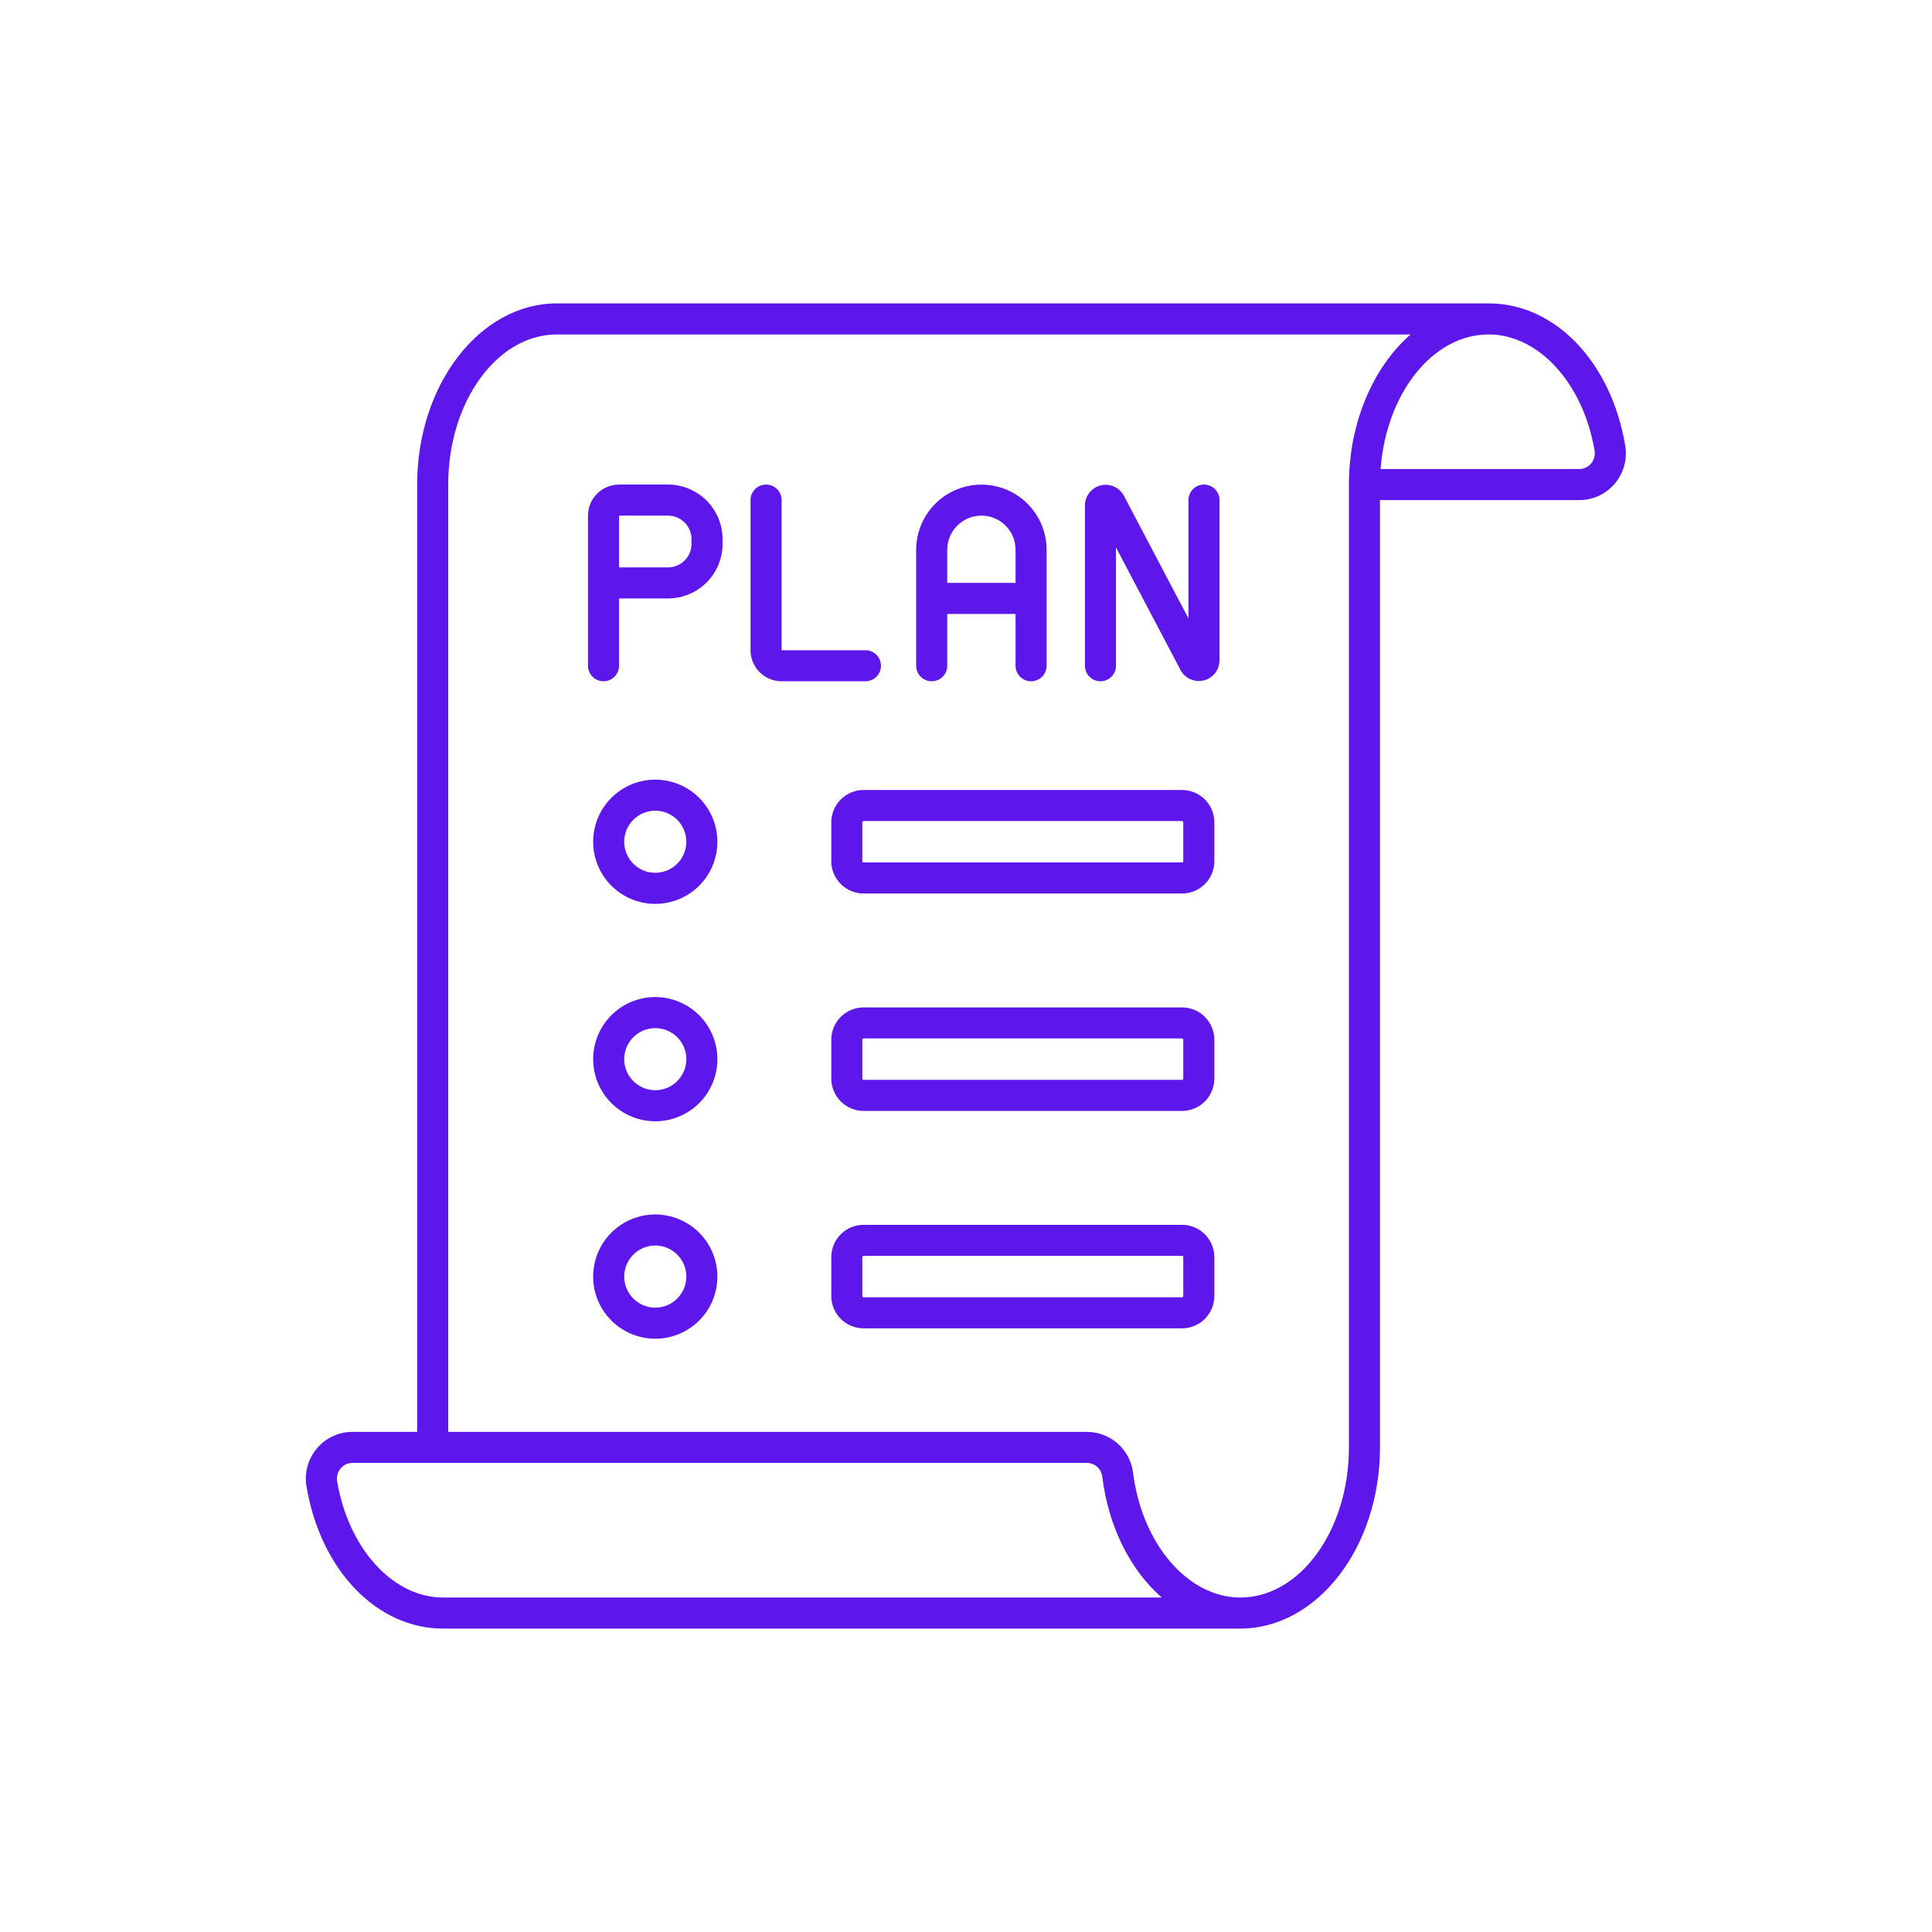 <svg xmlns="http://www.w3.org/2000/svg" xmlns:xlink="http://www.w3.org/1999/xlink" width="1024" viewBox="0 0 768 768" height="1024" preserveAspectRatio="xMidYMid meet"><defs><clipPath id="105eab6d32"><path d="M 121 120.305 L 646.715 120.305 L 646.715 647.555 L 121 647.555 Z M 121 120.305 " clip-rule="nonzero"></path></clipPath></defs><rect x="-76.8" width="921.6" fill="#ffffff" y="-76.8" height="921.6" fill-opacity="1"></rect><rect x="-76.8" width="921.6" fill="#ffffff" y="-76.8" height="921.6" fill-opacity="1"></rect><path fill="#5e17eb" d="M 370.363 270.816 C 370.77 270.816 371.172 270.777 371.57 270.699 C 371.965 270.621 372.352 270.504 372.727 270.348 C 373.102 270.191 373.457 270.004 373.793 269.777 C 374.133 269.551 374.441 269.297 374.73 269.008 C 375.016 268.723 375.273 268.41 375.496 268.074 C 375.723 267.738 375.914 267.383 376.066 267.008 C 376.223 266.633 376.34 266.246 376.418 265.848 C 376.5 265.453 376.539 265.051 376.539 264.645 L 376.539 244.066 L 403.699 244.066 L 403.699 264.645 C 403.699 265.051 403.738 265.453 403.82 265.848 C 403.898 266.246 404.016 266.633 404.172 267.008 C 404.324 267.383 404.516 267.738 404.742 268.074 C 404.965 268.41 405.223 268.723 405.508 269.008 C 405.797 269.297 406.105 269.551 406.445 269.777 C 406.781 270.004 407.137 270.191 407.512 270.348 C 407.887 270.504 408.273 270.621 408.668 270.699 C 409.066 270.777 409.469 270.816 409.875 270.816 C 410.277 270.816 410.68 270.777 411.078 270.699 C 411.477 270.621 411.863 270.504 412.234 270.348 C 412.609 270.191 412.965 270.004 413.305 269.777 C 413.641 269.551 413.953 269.297 414.238 269.008 C 414.527 268.723 414.781 268.41 415.008 268.074 C 415.23 267.738 415.422 267.383 415.578 267.008 C 415.73 266.633 415.848 266.246 415.93 265.848 C 416.008 265.453 416.047 265.051 416.047 264.645 L 416.047 218.551 C 416.047 217.703 416.004 216.855 415.922 216.012 C 415.836 215.168 415.711 214.328 415.543 213.496 C 415.379 212.664 415.172 211.84 414.926 211.031 C 414.676 210.219 414.391 209.422 414.066 208.637 C 413.742 207.852 413.379 207.086 412.977 206.34 C 412.578 205.59 412.141 204.863 411.668 204.156 C 411.195 203.453 410.691 202.773 410.152 202.117 C 409.613 201.461 409.043 200.832 408.445 200.234 C 407.844 199.633 407.215 199.066 406.559 198.527 C 405.902 197.988 405.223 197.484 404.516 197.012 C 403.809 196.543 403.082 196.105 402.336 195.707 C 401.586 195.305 400.82 194.945 400.035 194.621 C 399.25 194.293 398.453 194.008 397.641 193.762 C 396.828 193.516 396.008 193.312 395.176 193.145 C 394.344 192.98 393.504 192.855 392.66 192.773 C 391.816 192.691 390.969 192.648 390.121 192.648 C 389.27 192.648 388.426 192.691 387.578 192.773 C 386.734 192.855 385.898 192.98 385.062 193.145 C 384.23 193.312 383.41 193.516 382.598 193.762 C 381.785 194.008 380.988 194.293 380.203 194.621 C 379.418 194.945 378.652 195.305 377.902 195.707 C 377.156 196.105 376.43 196.543 375.723 197.012 C 375.016 197.484 374.336 197.988 373.68 198.527 C 373.023 199.066 372.395 199.633 371.793 200.234 C 371.195 200.832 370.625 201.461 370.086 202.117 C 369.547 202.773 369.043 203.453 368.57 204.156 C 368.098 204.863 367.66 205.59 367.262 206.34 C 366.859 207.086 366.496 207.852 366.172 208.637 C 365.848 209.422 365.562 210.219 365.312 211.031 C 365.066 211.84 364.859 212.664 364.695 213.496 C 364.527 214.328 364.402 215.168 364.32 216.012 C 364.234 216.855 364.191 217.703 364.191 218.551 L 364.191 264.645 C 364.191 265.051 364.23 265.453 364.309 265.848 C 364.391 266.246 364.508 266.633 364.66 267.008 C 364.816 267.383 365.008 267.738 365.23 268.074 C 365.457 268.41 365.715 268.723 366 269.008 C 366.285 269.297 366.598 269.551 366.934 269.777 C 367.273 270.004 367.629 270.191 368.004 270.348 C 368.375 270.504 368.762 270.621 369.16 270.699 C 369.559 270.777 369.961 270.816 370.363 270.816 Z M 376.539 218.551 C 376.539 217.66 376.625 216.777 376.801 215.902 C 376.973 215.027 377.23 214.176 377.57 213.352 C 377.914 212.531 378.332 211.746 378.828 211.004 C 379.324 210.266 379.887 209.578 380.516 208.945 C 381.145 208.316 381.832 207.754 382.574 207.258 C 383.316 206.762 384.098 206.344 384.922 206.004 C 385.746 205.66 386.594 205.402 387.469 205.23 C 388.344 205.055 389.227 204.969 390.121 204.969 C 391.012 204.969 391.895 205.055 392.77 205.23 C 393.645 205.402 394.492 205.66 395.316 206.004 C 396.141 206.344 396.922 206.762 397.664 207.258 C 398.406 207.754 399.094 208.316 399.723 208.945 C 400.352 209.578 400.918 210.266 401.41 211.004 C 401.906 211.746 402.324 212.531 402.668 213.352 C 403.008 214.176 403.266 215.027 403.441 215.902 C 403.613 216.777 403.699 217.66 403.699 218.551 L 403.699 231.719 L 376.539 231.719 Z M 376.539 218.551 " fill-opacity="1" fill-rule="nonzero"></path><path fill="#5e17eb" d="M 350.199 264.645 C 350.199 264.238 350.16 263.836 350.082 263.441 C 350 263.043 349.883 262.656 349.73 262.281 C 349.574 261.906 349.383 261.551 349.16 261.215 C 348.934 260.879 348.676 260.566 348.391 260.277 C 348.105 259.992 347.793 259.738 347.457 259.512 C 347.117 259.285 346.762 259.098 346.387 258.941 C 346.012 258.785 345.629 258.668 345.23 258.59 C 344.832 258.512 344.43 258.473 344.027 258.473 L 310.691 258.473 L 310.691 198.797 C 310.691 198.391 310.648 197.988 310.57 197.59 C 310.492 197.195 310.375 196.809 310.219 196.434 C 310.066 196.059 309.875 195.703 309.648 195.367 C 309.426 195.031 309.168 194.719 308.883 194.43 C 308.594 194.145 308.281 193.887 307.945 193.664 C 307.609 193.438 307.254 193.246 306.879 193.094 C 306.504 192.938 306.117 192.82 305.723 192.742 C 305.324 192.664 304.922 192.621 304.516 192.621 C 304.109 192.621 303.711 192.664 303.312 192.742 C 302.914 192.82 302.527 192.938 302.152 193.094 C 301.781 193.246 301.422 193.438 301.086 193.664 C 300.75 193.887 300.438 194.145 300.152 194.43 C 299.863 194.719 299.609 195.031 299.383 195.367 C 299.16 195.703 298.969 196.059 298.812 196.434 C 298.656 196.809 298.539 197.195 298.461 197.59 C 298.383 197.988 298.344 198.391 298.344 198.797 L 298.344 258.473 C 298.344 259.281 298.422 260.086 298.582 260.879 C 298.742 261.672 298.977 262.445 299.285 263.195 C 299.598 263.941 299.977 264.652 300.43 265.328 C 300.879 266 301.391 266.625 301.965 267.199 C 302.535 267.77 303.16 268.281 303.832 268.734 C 304.508 269.184 305.219 269.562 305.969 269.875 C 306.715 270.184 307.488 270.418 308.281 270.578 C 309.078 270.738 309.879 270.816 310.691 270.816 L 344.027 270.816 C 344.43 270.816 344.832 270.777 345.23 270.699 C 345.629 270.621 346.012 270.504 346.387 270.348 C 346.762 270.191 347.117 270.004 347.457 269.777 C 347.793 269.551 348.105 269.297 348.391 269.008 C 348.676 268.723 348.934 268.41 349.16 268.074 C 349.383 267.738 349.574 267.383 349.73 267.008 C 349.883 266.633 350 266.246 350.082 265.848 C 350.16 265.453 350.199 265.051 350.199 264.645 Z M 350.199 264.645 " fill-opacity="1" fill-rule="nonzero"></path><path fill="#5e17eb" d="M 265.547 192.621 L 246.074 192.621 C 245.266 192.625 244.465 192.703 243.668 192.863 C 242.875 193.02 242.102 193.254 241.352 193.566 C 240.605 193.875 239.895 194.258 239.219 194.707 C 238.547 195.156 237.922 195.668 237.352 196.242 C 236.777 196.816 236.266 197.438 235.812 198.113 C 235.363 198.785 234.984 199.496 234.672 200.246 C 234.363 200.996 234.129 201.766 233.969 202.562 C 233.809 203.355 233.73 204.16 233.73 204.969 L 233.73 264.645 C 233.73 265.051 233.77 265.453 233.848 265.848 C 233.926 266.246 234.043 266.633 234.199 267.008 C 234.355 267.383 234.543 267.738 234.77 268.074 C 234.996 268.41 235.25 268.723 235.539 269.008 C 235.824 269.297 236.137 269.551 236.473 269.777 C 236.809 270.004 237.164 270.191 237.539 270.348 C 237.914 270.504 238.301 270.621 238.699 270.699 C 239.098 270.777 239.496 270.816 239.902 270.816 C 240.309 270.816 240.711 270.777 241.105 270.699 C 241.504 270.621 241.891 270.504 242.266 270.348 C 242.641 270.191 242.996 270.004 243.332 269.777 C 243.668 269.551 243.98 269.297 244.27 269.008 C 244.555 268.723 244.809 268.41 245.035 268.074 C 245.262 267.738 245.449 267.383 245.605 267.008 C 245.762 266.633 245.879 266.246 245.957 265.848 C 246.035 265.453 246.074 265.051 246.074 264.645 L 246.074 237.895 L 265.547 237.895 C 266.258 237.895 266.965 237.855 267.672 237.785 C 268.379 237.715 269.078 237.613 269.773 237.473 C 270.473 237.332 271.16 237.16 271.84 236.953 C 272.52 236.746 273.184 236.508 273.84 236.234 C 274.496 235.965 275.137 235.66 275.766 235.324 C 276.391 234.992 276.996 234.625 277.59 234.23 C 278.18 233.836 278.746 233.414 279.297 232.965 C 279.844 232.512 280.371 232.035 280.871 231.535 C 281.375 231.031 281.852 230.508 282.301 229.957 C 282.754 229.41 283.176 228.84 283.57 228.25 C 283.965 227.66 284.328 227.051 284.664 226.426 C 285 225.801 285.301 225.16 285.574 224.504 C 285.848 223.848 286.086 223.18 286.293 222.5 C 286.5 221.82 286.672 221.133 286.809 220.438 C 286.949 219.742 287.055 219.039 287.125 218.332 C 287.195 217.629 287.23 216.918 287.23 216.207 L 287.23 214.309 C 287.23 213.598 287.195 212.891 287.125 212.184 C 287.055 211.477 286.949 210.773 286.809 210.078 C 286.672 209.383 286.5 208.695 286.293 208.016 C 286.086 207.336 285.848 206.668 285.574 206.012 C 285.301 205.355 285 204.715 284.664 204.09 C 284.328 203.465 283.965 202.855 283.57 202.266 C 283.176 201.676 282.754 201.105 282.301 200.559 C 281.852 200.008 281.375 199.484 280.871 198.98 C 280.371 198.48 279.844 198.004 279.297 197.551 C 278.746 197.102 278.18 196.68 277.59 196.285 C 276.996 195.891 276.391 195.527 275.766 195.191 C 275.137 194.855 274.496 194.551 273.84 194.281 C 273.184 194.008 272.52 193.77 271.84 193.562 C 271.16 193.355 270.473 193.184 269.773 193.043 C 269.078 192.906 268.379 192.801 267.672 192.73 C 266.965 192.66 266.258 192.625 265.547 192.621 Z M 274.883 216.207 C 274.883 216.82 274.824 217.43 274.703 218.031 C 274.582 218.633 274.406 219.215 274.172 219.781 C 273.938 220.348 273.648 220.883 273.309 221.395 C 272.965 221.902 272.578 222.375 272.145 222.809 C 271.711 223.242 271.242 223.629 270.73 223.969 C 270.223 224.309 269.684 224.598 269.117 224.832 C 268.551 225.066 267.969 225.246 267.367 225.367 C 266.766 225.484 266.16 225.547 265.547 225.547 L 246.074 225.547 L 246.074 204.969 L 265.547 204.969 C 266.16 204.969 266.766 205.031 267.367 205.152 C 267.969 205.27 268.551 205.449 269.117 205.684 C 269.684 205.918 270.223 206.207 270.73 206.547 C 271.242 206.887 271.711 207.273 272.145 207.707 C 272.578 208.141 272.965 208.613 273.309 209.121 C 273.648 209.633 273.938 210.168 274.172 210.734 C 274.406 211.301 274.582 211.887 274.703 212.488 C 274.824 213.086 274.883 213.695 274.883 214.309 Z M 274.883 216.207 " fill-opacity="1" fill-rule="nonzero"></path><path fill="#5e17eb" d="M 478.602 192.621 C 478.199 192.621 477.797 192.664 477.398 192.742 C 477 192.82 476.613 192.938 476.242 193.094 C 475.867 193.246 475.512 193.438 475.172 193.664 C 474.836 193.887 474.523 194.145 474.238 194.43 C 473.949 194.719 473.695 195.031 473.469 195.367 C 473.246 195.703 473.055 196.059 472.898 196.434 C 472.746 196.809 472.629 197.195 472.547 197.59 C 472.469 197.988 472.43 198.391 472.43 198.797 L 472.43 245.832 L 446.789 197.117 C 446.359 196.301 445.809 195.582 445.141 194.953 C 444.469 194.32 443.715 193.82 442.875 193.441 C 442.035 193.066 441.16 192.836 440.242 192.754 C 439.328 192.672 438.422 192.742 437.531 192.961 C 436.637 193.184 435.805 193.543 435.035 194.043 C 434.262 194.543 433.594 195.152 433.023 195.879 C 432.457 196.602 432.023 197.398 431.727 198.266 C 431.426 199.137 431.273 200.031 431.273 200.949 L 431.273 264.645 C 431.273 265.051 431.312 265.453 431.395 265.848 C 431.473 266.246 431.59 266.633 431.746 267.008 C 431.898 267.383 432.09 267.738 432.316 268.074 C 432.539 268.41 432.797 268.723 433.082 269.008 C 433.371 269.297 433.68 269.551 434.02 269.777 C 434.355 270.004 434.711 270.191 435.086 270.348 C 435.461 270.504 435.848 270.621 436.242 270.699 C 436.641 270.777 437.043 270.816 437.449 270.816 C 437.852 270.816 438.254 270.777 438.652 270.699 C 439.051 270.621 439.438 270.504 439.809 270.348 C 440.184 270.191 440.539 270.004 440.879 269.777 C 441.215 269.551 441.527 269.297 441.812 269.008 C 442.098 268.723 442.355 268.41 442.582 268.074 C 442.805 267.738 442.996 267.383 443.152 267.008 C 443.305 266.633 443.422 266.246 443.504 265.848 C 443.582 265.453 443.621 265.051 443.621 264.645 L 443.621 217.605 L 469.262 266.324 C 469.691 267.137 470.242 267.859 470.91 268.488 C 471.582 269.117 472.336 269.621 473.176 269.996 C 474.016 270.375 474.891 270.605 475.809 270.688 C 476.723 270.77 477.629 270.699 478.52 270.48 C 479.414 270.258 480.246 269.898 481.016 269.398 C 481.789 268.898 482.457 268.285 483.027 267.562 C 483.594 266.84 484.027 266.043 484.324 265.172 C 484.625 264.305 484.777 263.41 484.777 262.488 L 484.777 198.797 C 484.777 198.391 484.738 197.988 484.656 197.59 C 484.578 197.195 484.461 196.809 484.305 196.434 C 484.152 196.059 483.961 195.703 483.734 195.367 C 483.512 195.031 483.254 194.719 482.969 194.43 C 482.68 194.145 482.371 193.887 482.031 193.664 C 481.695 193.438 481.34 193.246 480.965 193.094 C 480.59 192.938 480.203 192.82 479.809 192.742 C 479.41 192.664 479.008 192.621 478.602 192.621 Z M 478.602 192.621 " fill-opacity="1" fill-rule="nonzero"></path><path fill="#5e17eb" d="M 260.48 309.914 C 259.672 309.914 258.863 309.953 258.059 310.035 C 257.254 310.113 256.457 310.23 255.664 310.391 C 254.871 310.547 254.086 310.742 253.312 310.977 C 252.539 311.215 251.777 311.484 251.031 311.793 C 250.285 312.105 249.555 312.449 248.84 312.832 C 248.125 313.211 247.434 313.629 246.762 314.078 C 246.09 314.527 245.441 315.008 244.816 315.52 C 244.191 316.035 243.59 316.574 243.02 317.148 C 242.449 317.719 241.906 318.316 241.391 318.941 C 240.879 319.566 240.398 320.219 239.949 320.891 C 239.5 321.562 239.086 322.254 238.703 322.969 C 238.32 323.68 237.977 324.41 237.668 325.16 C 237.355 325.906 237.086 326.668 236.852 327.441 C 236.617 328.215 236.418 328.996 236.262 329.789 C 236.105 330.586 235.984 331.383 235.906 332.188 C 235.828 332.992 235.789 333.801 235.789 334.609 C 235.789 335.418 235.828 336.223 235.906 337.027 C 235.984 337.832 236.105 338.633 236.262 339.426 C 236.418 340.219 236.617 341.004 236.852 341.777 C 237.086 342.551 237.355 343.312 237.668 344.059 C 237.977 344.805 238.32 345.535 238.703 346.25 C 239.086 346.961 239.5 347.656 239.949 348.328 C 240.398 349 240.879 349.648 241.391 350.273 C 241.906 350.898 242.449 351.496 243.02 352.07 C 243.59 352.641 244.191 353.184 244.816 353.695 C 245.441 354.211 246.09 354.691 246.762 355.141 C 247.434 355.59 248.125 356.004 248.84 356.387 C 249.555 356.766 250.285 357.113 251.031 357.422 C 251.777 357.73 252.539 358.004 253.312 358.238 C 254.086 358.473 254.871 358.668 255.664 358.828 C 256.457 358.984 257.254 359.102 258.059 359.184 C 258.863 359.262 259.672 359.301 260.48 359.301 C 261.289 359.301 262.098 359.262 262.902 359.184 C 263.707 359.102 264.504 358.984 265.297 358.828 C 266.09 358.668 266.875 358.473 267.648 358.238 C 268.422 358.004 269.184 357.73 269.93 357.422 C 270.676 357.113 271.406 356.766 272.121 356.387 C 272.832 356.004 273.527 355.59 274.199 355.141 C 274.871 354.691 275.52 354.211 276.145 353.695 C 276.77 353.184 277.371 352.641 277.941 352.07 C 278.512 351.496 279.055 350.898 279.57 350.273 C 280.082 349.648 280.562 349 281.012 348.328 C 281.461 347.656 281.875 346.961 282.258 346.25 C 282.641 345.535 282.984 344.805 283.293 344.059 C 283.602 343.312 283.875 342.551 284.109 341.777 C 284.344 341.004 284.543 340.219 284.699 339.426 C 284.855 338.633 284.977 337.832 285.055 337.027 C 285.133 336.223 285.172 335.418 285.172 334.609 C 285.172 333.801 285.133 332.992 285.051 332.188 C 284.973 331.383 284.852 330.586 284.695 329.793 C 284.535 329 284.34 328.219 284.105 327.441 C 283.867 326.668 283.598 325.91 283.285 325.164 C 282.977 324.418 282.633 323.688 282.25 322.973 C 281.867 322.262 281.453 321.566 281.004 320.895 C 280.555 320.223 280.074 319.574 279.559 318.949 C 279.047 318.324 278.504 317.727 277.934 317.156 C 277.359 316.586 276.762 316.043 276.137 315.527 C 275.512 315.016 274.863 314.535 274.191 314.086 C 273.52 313.637 272.828 313.219 272.113 312.84 C 271.402 312.457 270.672 312.113 269.926 311.801 C 269.18 311.492 268.418 311.219 267.645 310.984 C 266.871 310.75 266.09 310.551 265.297 310.395 C 264.504 310.234 263.703 310.117 262.898 310.035 C 262.094 309.957 261.289 309.918 260.48 309.914 Z M 260.48 346.953 C 259.668 346.953 258.867 346.875 258.07 346.719 C 257.277 346.559 256.504 346.324 255.754 346.016 C 255.008 345.703 254.297 345.324 253.621 344.875 C 252.945 344.422 252.324 343.91 251.75 343.34 C 251.176 342.766 250.664 342.141 250.215 341.469 C 249.766 340.793 249.383 340.082 249.074 339.332 C 248.762 338.586 248.527 337.812 248.371 337.016 C 248.211 336.223 248.133 335.418 248.133 334.609 C 248.133 333.797 248.211 332.996 248.371 332.199 C 248.527 331.406 248.762 330.633 249.074 329.883 C 249.383 329.133 249.766 328.422 250.215 327.75 C 250.664 327.074 251.176 326.449 251.75 325.879 C 252.324 325.305 252.945 324.793 253.621 324.344 C 254.297 323.891 255.008 323.512 255.754 323.203 C 256.504 322.891 257.277 322.656 258.07 322.5 C 258.867 322.34 259.668 322.262 260.48 322.262 C 261.293 322.262 262.094 322.34 262.891 322.5 C 263.684 322.656 264.457 322.891 265.207 323.203 C 265.953 323.512 266.664 323.891 267.34 324.344 C 268.016 324.793 268.637 325.305 269.211 325.879 C 269.785 326.449 270.297 327.074 270.746 327.75 C 271.195 328.422 271.578 329.133 271.887 329.883 C 272.199 330.633 272.43 331.406 272.59 332.199 C 272.746 332.996 272.828 333.797 272.828 334.609 C 272.824 335.418 272.746 336.223 272.586 337.016 C 272.43 337.812 272.195 338.582 271.883 339.332 C 271.574 340.078 271.191 340.789 270.742 341.465 C 270.293 342.137 269.781 342.762 269.207 343.336 C 268.633 343.906 268.012 344.418 267.336 344.871 C 266.664 345.32 265.953 345.699 265.203 346.012 C 264.453 346.32 263.684 346.555 262.887 346.715 C 262.094 346.875 261.289 346.953 260.48 346.953 Z M 260.48 346.953 " fill-opacity="1" fill-rule="nonzero"></path><path fill="#5e17eb" d="M 469.879 314.031 L 343.285 314.031 C 342.441 314.031 341.605 314.117 340.781 314.281 C 339.953 314.445 339.152 314.691 338.375 315.012 C 337.594 315.336 336.855 315.734 336.156 316.199 C 335.457 316.668 334.809 317.203 334.211 317.797 C 333.613 318.395 333.082 319.043 332.613 319.742 C 332.145 320.441 331.75 321.184 331.426 321.961 C 331.105 322.738 330.859 323.543 330.695 324.367 C 330.527 325.195 330.445 326.027 330.445 326.871 L 330.445 342.344 C 330.445 343.188 330.527 344.023 330.695 344.848 C 330.859 345.676 331.105 346.477 331.426 347.258 C 331.75 348.035 332.145 348.773 332.613 349.473 C 333.082 350.176 333.613 350.824 334.211 351.418 C 334.809 352.016 335.457 352.547 336.156 353.016 C 336.855 353.484 337.594 353.879 338.375 354.203 C 339.152 354.527 339.953 354.77 340.781 354.938 C 341.605 355.102 342.441 355.184 343.285 355.188 L 469.879 355.188 C 470.723 355.184 471.555 355.102 472.383 354.938 C 473.207 354.77 474.012 354.527 474.789 354.203 C 475.566 353.879 476.305 353.484 477.008 353.016 C 477.707 352.547 478.355 352.016 478.953 351.418 C 479.547 350.824 480.078 350.176 480.547 349.473 C 481.016 348.773 481.414 348.035 481.734 347.258 C 482.059 346.477 482.305 345.676 482.469 344.848 C 482.633 344.023 482.719 343.188 482.719 342.344 L 482.719 326.871 C 482.719 326.027 482.633 325.195 482.469 324.367 C 482.305 323.543 482.059 322.738 481.734 321.961 C 481.414 321.184 481.016 320.441 480.547 319.742 C 480.078 319.043 479.547 318.395 478.953 317.797 C 478.355 317.203 477.707 316.668 477.008 316.199 C 476.305 315.734 475.566 315.336 474.789 315.012 C 474.012 314.691 473.207 314.445 472.383 314.281 C 471.555 314.117 470.723 314.031 469.879 314.031 Z M 470.371 342.344 C 470.371 342.48 470.324 342.598 470.227 342.695 C 470.129 342.793 470.016 342.84 469.879 342.84 L 343.285 342.84 C 343.148 342.84 343.031 342.793 342.934 342.695 C 342.84 342.598 342.789 342.48 342.789 342.344 L 342.789 326.871 C 342.789 326.734 342.84 326.617 342.934 326.523 C 343.031 326.426 343.148 326.379 343.285 326.379 L 469.879 326.379 C 470.016 326.379 470.129 326.426 470.227 326.523 C 470.324 326.617 470.371 326.734 470.371 326.871 Z M 470.371 342.344 " fill-opacity="1" fill-rule="nonzero"></path><path fill="#5e17eb" d="M 260.48 396.34 C 259.672 396.34 258.863 396.379 258.059 396.461 C 257.254 396.539 256.457 396.656 255.664 396.816 C 254.871 396.973 254.086 397.168 253.312 397.406 C 252.539 397.641 251.777 397.91 251.031 398.219 C 250.285 398.531 249.555 398.875 248.84 399.258 C 248.125 399.637 247.434 400.055 246.762 400.504 C 246.09 400.953 245.441 401.434 244.816 401.945 C 244.191 402.461 243.59 403 243.02 403.574 C 242.449 404.145 241.906 404.742 241.391 405.367 C 240.879 405.996 240.398 406.645 239.949 407.316 C 239.5 407.988 239.086 408.68 238.703 409.395 C 238.32 410.105 237.977 410.836 237.668 411.586 C 237.355 412.332 237.086 413.094 236.852 413.867 C 236.617 414.641 236.418 415.422 236.262 416.215 C 236.105 417.012 235.984 417.809 235.906 418.613 C 235.828 419.418 235.789 420.227 235.789 421.035 C 235.789 421.844 235.828 422.648 235.906 423.453 C 235.984 424.258 236.105 425.059 236.262 425.852 C 236.418 426.645 236.617 427.43 236.852 428.203 C 237.086 428.977 237.355 429.738 237.668 430.484 C 237.977 431.23 238.32 431.961 238.703 432.676 C 239.086 433.387 239.5 434.082 239.949 434.754 C 240.398 435.426 240.879 436.074 241.391 436.699 C 241.906 437.324 242.449 437.922 243.02 438.496 C 243.59 439.066 244.191 439.609 244.816 440.121 C 245.441 440.637 246.09 441.117 246.762 441.566 C 247.434 442.016 248.125 442.43 248.84 442.812 C 249.555 443.191 250.285 443.539 251.031 443.848 C 251.777 444.156 252.539 444.43 253.312 444.664 C 254.086 444.898 254.871 445.094 255.664 445.254 C 256.457 445.41 257.254 445.527 258.059 445.609 C 258.863 445.688 259.672 445.727 260.48 445.727 C 261.289 445.727 262.098 445.688 262.902 445.609 C 263.707 445.527 264.504 445.41 265.297 445.254 C 266.09 445.094 266.875 444.898 267.648 444.664 C 268.422 444.43 269.184 444.156 269.93 443.848 C 270.676 443.539 271.406 443.191 272.121 442.812 C 272.832 442.43 273.527 442.016 274.199 441.566 C 274.871 441.117 275.52 440.637 276.145 440.121 C 276.77 439.609 277.371 439.066 277.941 438.496 C 278.512 437.922 279.055 437.324 279.57 436.699 C 280.082 436.074 280.562 435.426 281.012 434.754 C 281.461 434.082 281.875 433.387 282.258 432.676 C 282.641 431.961 282.984 431.23 283.293 430.484 C 283.602 429.738 283.875 428.977 284.109 428.203 C 284.344 427.43 284.543 426.645 284.699 425.852 C 284.855 425.059 284.977 424.258 285.055 423.453 C 285.133 422.648 285.172 421.844 285.172 421.035 C 285.172 420.227 285.133 419.418 285.051 418.613 C 284.973 417.809 284.852 417.012 284.695 416.219 C 284.535 415.426 284.34 414.645 284.105 413.871 C 283.867 413.098 283.598 412.336 283.285 411.59 C 282.977 410.844 282.633 410.113 282.25 409.398 C 281.867 408.688 281.453 407.992 281.004 407.32 C 280.555 406.648 280.074 406 279.559 405.375 C 279.047 404.75 278.504 404.152 277.934 403.582 C 277.359 403.012 276.762 402.469 276.137 401.953 C 275.512 401.441 274.863 400.961 274.191 400.512 C 273.52 400.062 272.828 399.645 272.113 399.266 C 271.402 398.883 270.672 398.539 269.926 398.227 C 269.18 397.918 268.418 397.645 267.645 397.41 C 266.871 397.176 266.09 396.98 265.297 396.82 C 264.504 396.66 263.703 396.543 262.898 396.461 C 262.094 396.383 261.289 396.344 260.48 396.34 Z M 260.48 433.379 C 259.668 433.379 258.867 433.301 258.07 433.145 C 257.277 432.984 256.504 432.75 255.754 432.441 C 255.008 432.129 254.297 431.75 253.621 431.301 C 252.945 430.848 252.324 430.336 251.75 429.766 C 251.176 429.191 250.664 428.566 250.215 427.895 C 249.766 427.219 249.383 426.508 249.074 425.758 C 248.762 425.012 248.527 424.238 248.371 423.441 C 248.211 422.648 248.133 421.844 248.133 421.035 C 248.133 420.223 248.211 419.422 248.371 418.625 C 248.527 417.832 248.762 417.059 249.074 416.309 C 249.383 415.559 249.766 414.848 250.215 414.176 C 250.664 413.5 251.176 412.879 251.75 412.305 C 252.324 411.73 252.945 411.219 253.621 410.77 C 254.297 410.316 255.008 409.938 255.754 409.629 C 256.504 409.316 257.277 409.082 258.07 408.926 C 258.867 408.766 259.668 408.688 260.48 408.688 C 261.293 408.688 262.094 408.766 262.891 408.926 C 263.684 409.082 264.457 409.316 265.207 409.629 C 265.953 409.938 266.664 410.316 267.34 410.77 C 268.016 411.219 268.637 411.73 269.211 412.305 C 269.785 412.879 270.297 413.5 270.746 414.176 C 271.195 414.848 271.578 415.559 271.887 416.309 C 272.199 417.059 272.43 417.832 272.59 418.625 C 272.746 419.422 272.828 420.223 272.828 421.035 C 272.824 421.844 272.746 422.648 272.586 423.441 C 272.43 424.238 272.195 425.008 271.883 425.758 C 271.574 426.504 271.191 427.215 270.742 427.891 C 270.293 428.562 269.781 429.188 269.207 429.762 C 268.633 430.332 268.012 430.844 267.336 431.297 C 266.664 431.746 265.953 432.125 265.203 432.438 C 264.453 432.746 263.684 432.984 262.887 433.141 C 262.094 433.301 261.289 433.379 260.48 433.379 Z M 260.48 433.379 " fill-opacity="1" fill-rule="nonzero"></path><path fill="#5e17eb" d="M 469.879 400.457 L 343.285 400.457 C 342.441 400.457 341.605 400.543 340.781 400.707 C 339.953 400.871 339.152 401.117 338.375 401.441 C 337.594 401.762 336.855 402.16 336.156 402.625 C 335.457 403.094 334.809 403.629 334.211 404.223 C 333.613 404.82 333.082 405.469 332.613 406.168 C 332.145 406.867 331.75 407.609 331.426 408.387 C 331.105 409.164 330.859 409.969 330.695 410.793 C 330.527 411.621 330.445 412.453 330.445 413.297 L 330.445 428.77 C 330.445 429.613 330.527 430.449 330.695 431.273 C 330.859 432.102 331.105 432.902 331.426 433.684 C 331.75 434.461 332.145 435.199 332.613 435.898 C 333.082 436.602 333.613 437.25 334.211 437.844 C 334.809 438.441 335.457 438.973 336.156 439.441 C 336.855 439.91 337.594 440.305 338.375 440.629 C 339.152 440.953 339.953 441.195 340.781 441.363 C 341.605 441.527 342.441 441.609 343.285 441.613 L 469.879 441.613 C 470.723 441.609 471.555 441.527 472.383 441.363 C 473.207 441.195 474.012 440.953 474.789 440.629 C 475.566 440.305 476.305 439.91 477.008 439.441 C 477.707 438.973 478.355 438.441 478.953 437.844 C 479.547 437.25 480.078 436.602 480.547 435.898 C 481.016 435.199 481.414 434.461 481.734 433.684 C 482.059 432.902 482.305 432.102 482.469 431.273 C 482.633 430.449 482.719 429.613 482.719 428.77 L 482.719 413.297 C 482.719 412.453 482.633 411.621 482.469 410.793 C 482.305 409.969 482.059 409.164 481.734 408.387 C 481.414 407.609 481.016 406.867 480.547 406.168 C 480.078 405.469 479.547 404.82 478.953 404.223 C 478.355 403.629 477.707 403.094 477.008 402.625 C 476.305 402.16 475.566 401.762 474.789 401.441 C 474.012 401.117 473.207 400.871 472.383 400.707 C 471.555 400.543 470.723 400.457 469.879 400.457 Z M 470.371 428.77 C 470.371 428.906 470.324 429.023 470.227 429.121 C 470.129 429.219 470.016 429.266 469.879 429.266 L 343.285 429.266 C 343.148 429.266 343.031 429.219 342.934 429.121 C 342.84 429.023 342.789 428.906 342.789 428.77 L 342.789 413.297 C 342.789 413.16 342.84 413.043 342.934 412.949 C 343.031 412.852 343.148 412.805 343.285 412.805 L 469.879 412.805 C 470.016 412.805 470.129 412.852 470.227 412.949 C 470.324 413.043 470.371 413.16 470.371 413.297 Z M 470.371 428.77 " fill-opacity="1" fill-rule="nonzero"></path><path fill="#5e17eb" d="M 260.48 482.766 C 259.672 482.766 258.863 482.805 258.059 482.887 C 257.254 482.965 256.457 483.082 255.664 483.242 C 254.871 483.398 254.086 483.594 253.312 483.832 C 252.539 484.066 251.777 484.336 251.031 484.648 C 250.285 484.957 249.555 485.301 248.84 485.684 C 248.125 486.062 247.434 486.48 246.762 486.93 C 246.09 487.379 245.441 487.859 244.816 488.371 C 244.191 488.887 243.59 489.426 243.02 490 C 242.449 490.57 241.906 491.168 241.391 491.793 C 240.879 492.422 240.398 493.07 239.949 493.742 C 239.5 494.414 239.086 495.105 238.703 495.82 C 238.32 496.531 237.977 497.262 237.668 498.012 C 237.355 498.758 237.086 499.52 236.852 500.293 C 236.617 501.066 236.418 501.848 236.262 502.645 C 236.105 503.438 235.984 504.234 235.906 505.039 C 235.828 505.844 235.789 506.652 235.789 507.461 C 235.789 508.27 235.828 509.074 235.906 509.879 C 235.984 510.684 236.105 511.484 236.262 512.277 C 236.418 513.07 236.617 513.855 236.852 514.629 C 237.086 515.402 237.355 516.164 237.668 516.91 C 237.977 517.656 238.32 518.387 238.703 519.102 C 239.086 519.812 239.5 520.508 239.949 521.18 C 240.398 521.852 240.879 522.5 241.391 523.125 C 241.906 523.75 242.449 524.348 243.02 524.922 C 243.59 525.492 244.191 526.035 244.816 526.547 C 245.441 527.062 246.09 527.543 246.762 527.992 C 247.434 528.441 248.125 528.855 248.84 529.238 C 249.555 529.617 250.285 529.965 251.031 530.273 C 251.777 530.582 252.539 530.855 253.312 531.09 C 254.086 531.324 254.871 531.52 255.664 531.68 C 256.457 531.836 257.254 531.953 258.059 532.035 C 258.863 532.113 259.672 532.152 260.48 532.152 C 261.289 532.152 262.098 532.113 262.902 532.035 C 263.707 531.953 264.504 531.836 265.297 531.68 C 266.09 531.52 266.875 531.324 267.648 531.09 C 268.422 530.855 269.184 530.582 269.93 530.273 C 270.676 529.965 271.406 529.617 272.121 529.238 C 272.832 528.855 273.527 528.441 274.199 527.992 C 274.871 527.543 275.52 527.062 276.145 526.547 C 276.77 526.035 277.371 525.492 277.941 524.922 C 278.512 524.348 279.055 523.75 279.57 523.125 C 280.082 522.5 280.562 521.852 281.012 521.18 C 281.461 520.508 281.875 519.812 282.258 519.102 C 282.641 518.387 282.984 517.656 283.293 516.91 C 283.602 516.164 283.875 515.402 284.109 514.629 C 284.344 513.855 284.543 513.07 284.699 512.277 C 284.855 511.484 284.977 510.684 285.055 509.879 C 285.133 509.074 285.172 508.27 285.172 507.461 C 285.172 506.652 285.133 505.844 285.051 505.039 C 284.973 504.234 284.852 503.438 284.695 502.645 C 284.535 501.852 284.34 501.07 284.105 500.297 C 283.867 499.523 283.598 498.762 283.285 498.016 C 282.977 497.27 282.633 496.539 282.25 495.824 C 281.867 495.113 281.453 494.422 281.004 493.746 C 280.555 493.074 280.074 492.426 279.559 491.801 C 279.047 491.176 278.504 490.578 277.934 490.008 C 277.359 489.438 276.762 488.895 276.137 488.379 C 275.512 487.867 274.863 487.387 274.191 486.938 C 273.52 486.488 272.828 486.074 272.113 485.691 C 271.402 485.309 270.672 484.965 269.926 484.652 C 269.18 484.344 268.418 484.07 267.645 483.836 C 266.871 483.602 266.09 483.406 265.297 483.246 C 264.504 483.086 263.703 482.969 262.898 482.887 C 262.094 482.809 261.289 482.77 260.48 482.766 Z M 260.48 519.809 C 259.668 519.809 258.867 519.727 258.07 519.57 C 257.277 519.41 256.504 519.176 255.754 518.867 C 255.008 518.555 254.297 518.176 253.621 517.727 C 252.945 517.277 252.324 516.766 251.75 516.191 C 251.176 515.617 250.664 514.992 250.215 514.32 C 249.766 513.645 249.383 512.934 249.074 512.184 C 248.762 511.438 248.527 510.664 248.371 509.867 C 248.211 509.074 248.133 508.27 248.133 507.461 C 248.133 506.648 248.211 505.848 248.371 505.051 C 248.527 504.258 248.762 503.484 249.074 502.734 C 249.383 501.984 249.766 501.273 250.215 500.602 C 250.664 499.926 251.176 499.305 251.75 498.73 C 252.324 498.156 252.945 497.645 253.621 497.195 C 254.297 496.742 255.008 496.363 255.754 496.055 C 256.504 495.742 257.277 495.508 258.07 495.352 C 258.867 495.191 259.668 495.113 260.48 495.113 C 261.293 495.113 262.094 495.191 262.891 495.352 C 263.684 495.508 264.457 495.742 265.207 496.055 C 265.953 496.363 266.664 496.742 267.34 497.195 C 268.016 497.645 268.637 498.156 269.211 498.73 C 269.785 499.305 270.297 499.926 270.746 500.602 C 271.195 501.273 271.578 501.984 271.887 502.734 C 272.199 503.484 272.43 504.258 272.59 505.051 C 272.746 505.848 272.828 506.648 272.828 507.461 C 272.824 508.27 272.746 509.074 272.586 509.867 C 272.43 510.664 272.195 511.434 271.883 512.184 C 271.574 512.93 271.191 513.645 270.742 514.316 C 270.293 514.988 269.781 515.613 269.207 516.188 C 268.633 516.758 268.012 517.27 267.336 517.723 C 266.664 518.172 265.953 518.551 265.203 518.863 C 264.453 519.172 263.684 519.41 262.887 519.566 C 262.094 519.727 261.289 519.805 260.48 519.809 Z M 260.48 519.809 " fill-opacity="1" fill-rule="nonzero"></path><path fill="#5e17eb" d="M 469.879 486.883 L 343.285 486.883 C 342.441 486.883 341.605 486.969 340.781 487.133 C 339.953 487.297 339.152 487.543 338.375 487.867 C 337.594 488.188 336.855 488.586 336.156 489.055 C 335.457 489.52 334.809 490.055 334.211 490.648 C 333.613 491.246 333.082 491.895 332.613 492.594 C 332.145 493.293 331.75 494.035 331.426 494.812 C 331.105 495.59 330.859 496.395 330.695 497.219 C 330.527 498.047 330.445 498.879 330.445 499.723 L 330.445 515.199 C 330.445 516.039 330.527 516.875 330.695 517.699 C 330.859 518.527 331.105 519.328 331.426 520.109 C 331.75 520.887 332.145 521.625 332.613 522.328 C 333.082 523.027 333.613 523.676 334.211 524.27 C 334.809 524.867 335.457 525.398 336.156 525.867 C 336.855 526.336 337.594 526.73 338.375 527.055 C 339.152 527.379 339.953 527.621 340.781 527.789 C 341.605 527.953 342.441 528.035 343.285 528.039 L 469.879 528.039 C 470.723 528.035 471.555 527.953 472.383 527.789 C 473.207 527.621 474.012 527.379 474.789 527.055 C 475.566 526.73 476.305 526.336 477.008 525.867 C 477.707 525.398 478.355 524.867 478.953 524.27 C 479.547 523.676 480.078 523.027 480.547 522.328 C 481.016 521.625 481.414 520.887 481.734 520.109 C 482.059 519.328 482.305 518.527 482.469 517.699 C 482.633 516.875 482.719 516.039 482.719 515.199 L 482.719 499.723 C 482.719 498.879 482.633 498.047 482.469 497.219 C 482.305 496.395 482.059 495.59 481.734 494.812 C 481.414 494.035 481.016 493.293 480.547 492.594 C 480.078 491.895 479.547 491.246 478.953 490.648 C 478.355 490.055 477.707 489.52 477.008 489.055 C 476.305 488.586 475.566 488.188 474.789 487.867 C 474.012 487.543 473.207 487.297 472.383 487.133 C 471.555 486.969 470.723 486.883 469.879 486.883 Z M 470.371 515.199 C 470.371 515.332 470.324 515.449 470.227 515.547 C 470.129 515.645 470.016 515.691 469.879 515.691 L 343.285 515.691 C 343.148 515.691 343.031 515.645 342.934 515.547 C 342.84 515.449 342.789 515.332 342.789 515.199 L 342.789 499.723 C 342.789 499.586 342.84 499.469 342.934 499.375 C 343.031 499.277 343.148 499.23 343.285 499.23 L 469.879 499.23 C 470.016 499.23 470.129 499.277 470.227 499.375 C 470.324 499.469 470.371 499.586 470.371 499.723 Z M 470.371 515.199 " fill-opacity="1" fill-rule="nonzero"></path><g clip-path="url(#105eab6d32)"><path fill="#5e17eb" d="M 646.047 177.059 C 640.434 143.816 618.117 120.602 591.781 120.602 L 221.383 120.602 C 190.746 120.602 165.824 152.906 165.824 192.621 L 165.824 569.191 L 140.102 569.191 C 138.758 569.191 137.43 569.336 136.117 569.625 C 134.805 569.914 133.539 570.344 132.32 570.91 C 131.102 571.473 129.957 572.164 128.887 572.98 C 127.82 573.797 126.852 574.719 125.984 575.746 C 125.109 576.785 124.352 577.906 123.719 579.109 C 123.086 580.312 122.594 581.57 122.234 582.879 C 121.875 584.191 121.664 585.527 121.598 586.887 C 121.531 588.242 121.613 589.594 121.844 590.934 C 127.457 624.172 149.773 647.387 176.113 647.387 L 493.008 647.387 C 523.641 647.387 548.566 615.082 548.566 575.367 L 548.566 198.797 L 627.785 198.797 C 629.129 198.797 630.457 198.652 631.77 198.363 C 633.082 198.074 634.348 197.648 635.566 197.082 C 636.789 196.516 637.93 195.824 639 195.008 C 640.066 194.191 641.035 193.27 641.902 192.242 C 642.781 191.203 643.535 190.082 644.168 188.879 C 644.801 187.676 645.297 186.418 645.652 185.105 C 646.012 183.797 646.223 182.461 646.289 181.105 C 646.355 179.746 646.273 178.398 646.047 177.059 Z M 176.113 635.043 C 156.238 635.043 138.535 615.629 134.02 588.875 C 133.863 587.957 133.906 587.043 134.148 586.141 C 134.395 585.238 134.82 584.43 135.422 583.715 C 136 583.02 136.699 582.484 137.516 582.102 C 138.336 581.723 139.199 581.535 140.102 581.539 L 432.074 581.539 C 432.445 581.539 432.812 581.574 433.18 581.641 C 433.543 581.711 433.898 581.809 434.246 581.941 C 434.59 582.074 434.922 582.234 435.242 582.426 C 435.559 582.617 435.855 582.836 436.133 583.082 C 436.41 583.328 436.664 583.598 436.891 583.887 C 437.121 584.18 437.32 584.488 437.496 584.816 C 437.668 585.145 437.809 585.488 437.922 585.84 C 438.031 586.195 438.109 586.555 438.156 586.922 C 440.664 607.234 449.496 624.27 461.805 635.043 Z M 536.219 192.621 L 536.219 575.367 C 536.219 608.27 516.836 635.043 493.008 635.043 C 472.223 635.043 453.91 613.703 450.41 585.406 C 450.273 584.301 450.035 583.211 449.699 582.145 C 449.367 581.082 448.938 580.055 448.418 579.066 C 447.895 578.078 447.289 577.145 446.598 576.266 C 445.906 575.387 445.145 574.578 444.309 573.836 C 443.469 573.098 442.574 572.438 441.617 571.859 C 440.66 571.281 439.66 570.793 438.617 570.398 C 437.57 570 436.5 569.703 435.398 569.5 C 434.301 569.297 433.191 569.195 432.074 569.191 L 178.172 569.191 L 178.172 192.621 C 178.172 159.719 197.555 132.949 221.383 132.949 L 560.707 132.949 C 545.941 145.91 536.219 167.82 536.219 192.621 Z M 632.473 184.27 C 631.895 184.969 631.195 185.504 630.375 185.887 C 629.551 186.27 628.688 186.457 627.785 186.449 L 548.801 186.449 C 551.043 156.438 569.461 132.949 591.781 132.949 C 611.652 132.949 629.355 152.363 633.871 179.113 C 634.031 180.035 633.988 180.945 633.742 181.848 C 633.496 182.75 633.074 183.559 632.473 184.27 Z M 632.473 184.27 " fill-opacity="1" fill-rule="nonzero"></path></g></svg>